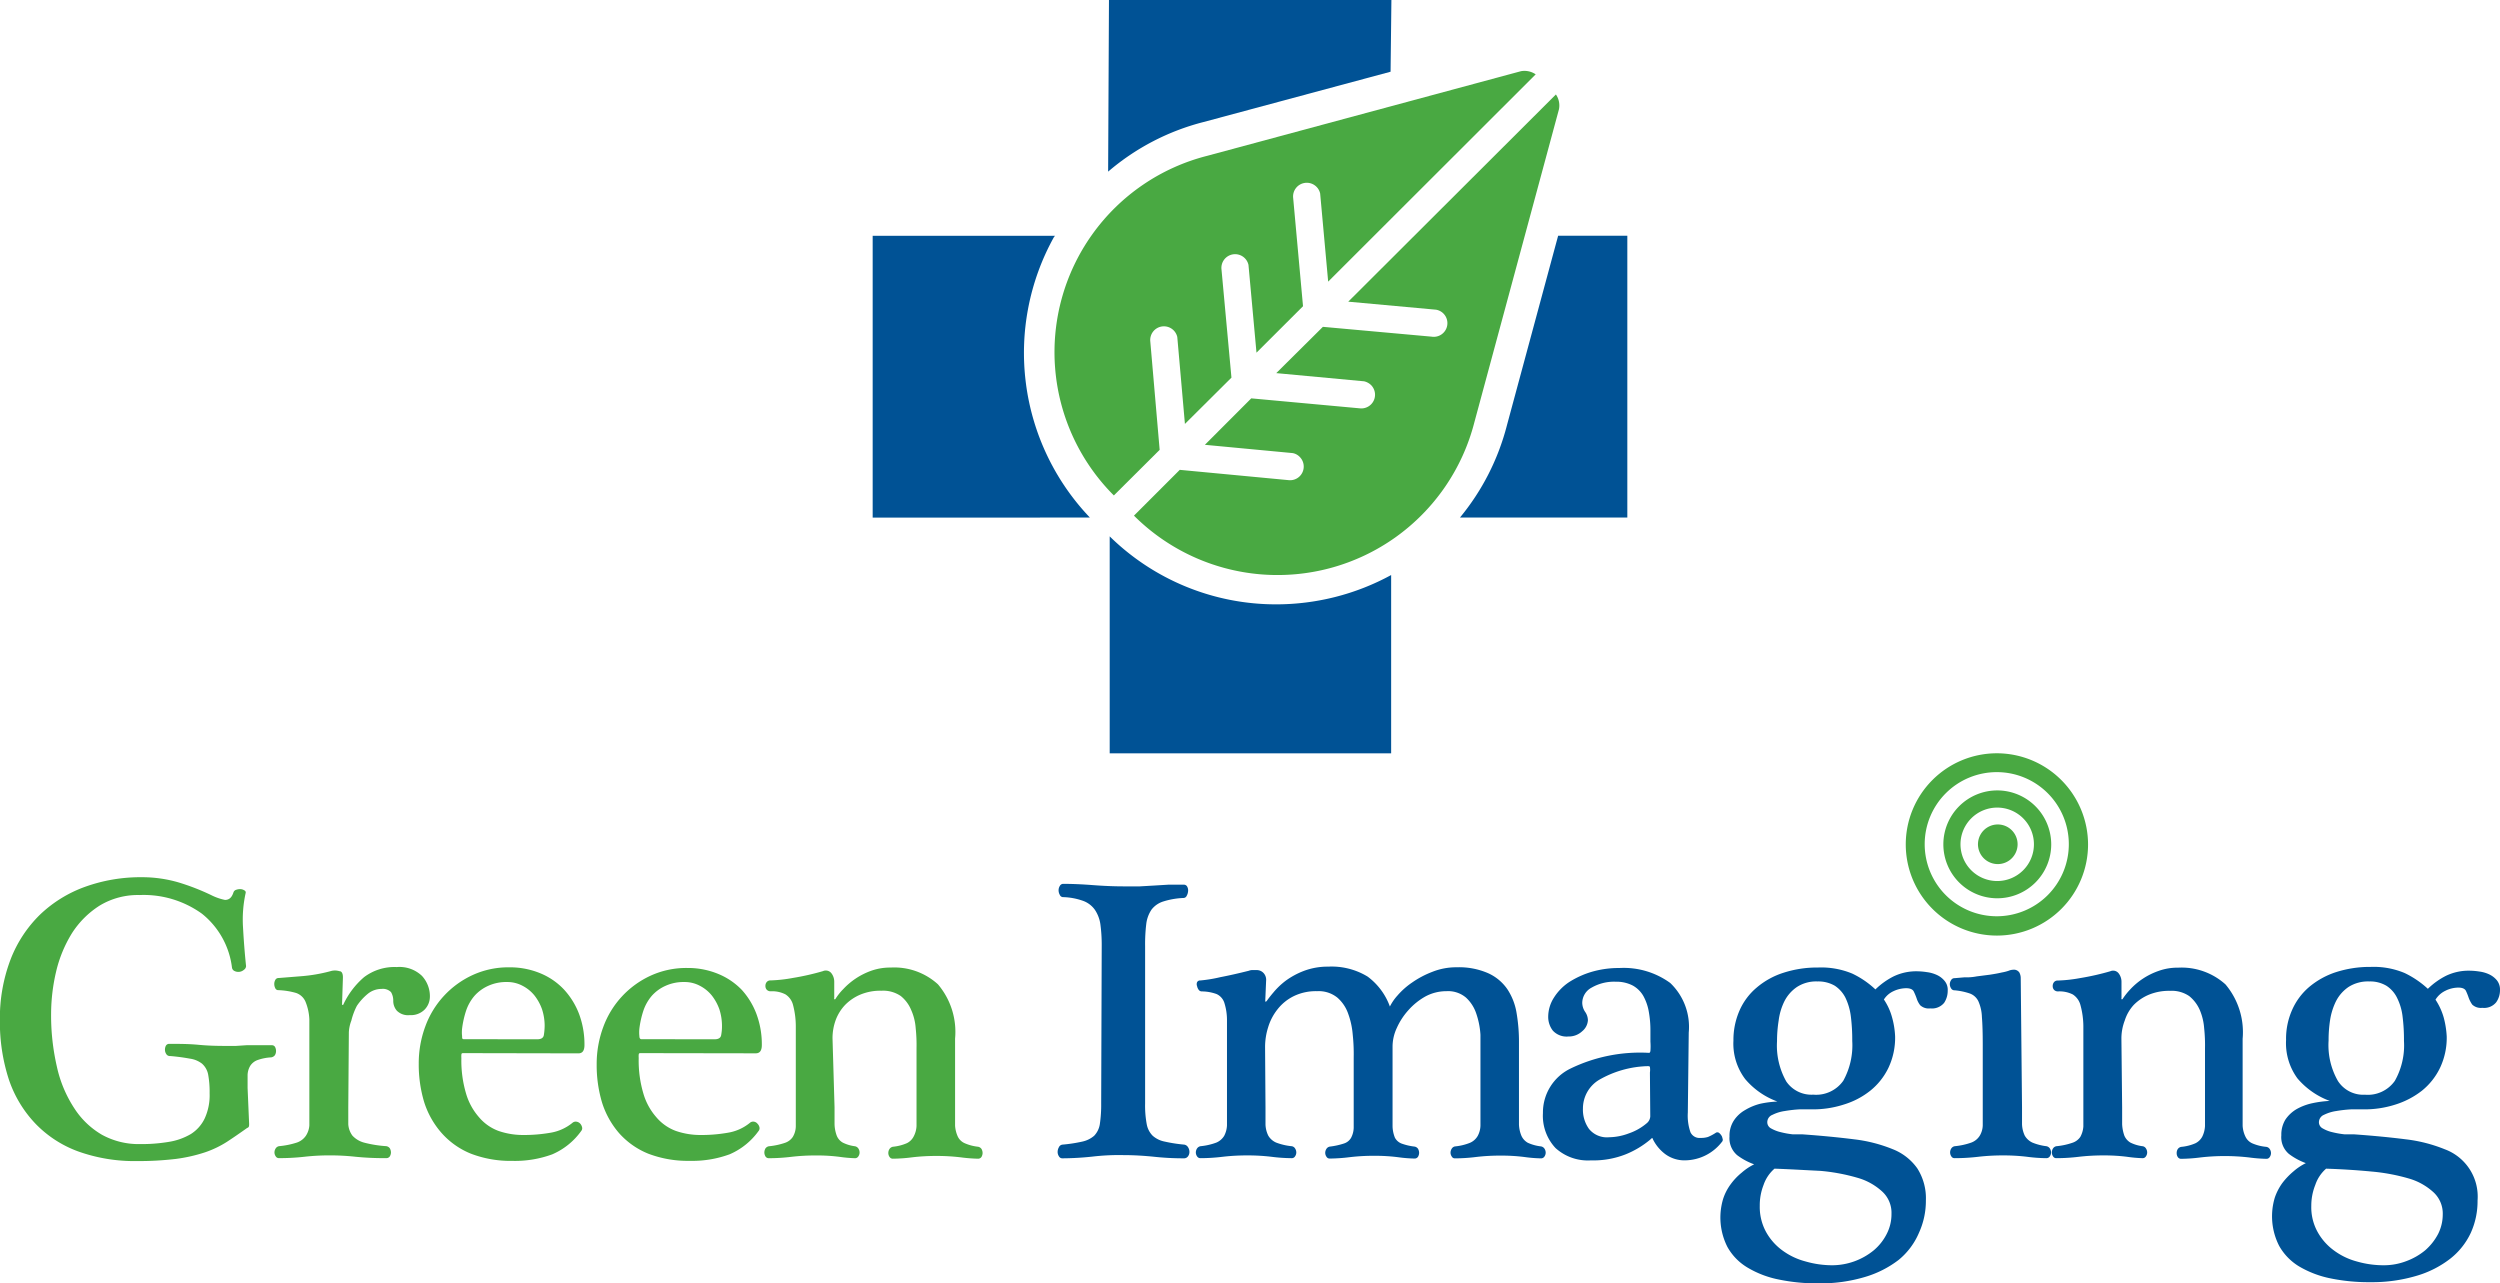 <svg xmlns="http://www.w3.org/2000/svg" width="65.5" height="33.626" viewBox="0 0 65.5 33.626">
  <g id="Page-1" transform="translate(10.548 9)">
    <g id="logo" transform="translate(-10.548 -9)">
      <g id="lettering" transform="translate(0 19.736)">
        <path id="Shape" d="M2090.318,79.389A2.388,2.388,0,1,1,2087.93,77,2.393,2.393,0,0,1,2090.318,79.389Zm-2.388-1.895a1.888,1.888,0,1,0,1.884,1.888A1.886,1.886,0,0,0,2087.93,77.494Z" transform="translate(-2035.611 -77)" fill="#49a942"/>
        <path id="Path_4399" data-name="Path 4399" d="M2115.636,105.628a1.413,1.413,0,1,1-1.413-1.416,1.415,1.415,0,0,1,1.413,1.416Zm-1.413-.966a.962.962,0,1,0,.96.962.961.961,0,0,0-.96-.962Z" transform="translate(-2061.894 -103.239)" fill="#49a942"/>
        <path id="Path" d="M672.527,174.231c0,.058,0,.094-.051.109-.185.131-.362.254-.529.363a2.647,2.647,0,0,1-.576.276,4.108,4.108,0,0,1-.75.171,8.189,8.189,0,0,1-1.029.058,4.375,4.375,0,0,1-1.536-.25,2.963,2.963,0,0,1-1.123-.726,3.12,3.12,0,0,1-.7-1.158,4.87,4.87,0,0,1-.236-1.546,4.336,4.336,0,0,1,.279-1.6,3.3,3.3,0,0,1,.776-1.18,3.35,3.35,0,0,1,1.178-.726,4.284,4.284,0,0,1,1.486-.251,3.408,3.408,0,0,1,.968.138,5.971,5.971,0,0,1,.848.33,1.448,1.448,0,0,0,.362.127c.1,0,.174-.051.221-.192a.105.105,0,0,1,.072-.073.312.312,0,0,1,.116-.018.21.21,0,0,1,.1.033.058.058,0,0,1,.033.069,3.24,3.24,0,0,0-.069.9c.018.33.044.672.08,1.016a.123.123,0,0,1-.054.094.223.223,0,0,1-.243.036.116.116,0,0,1-.072-.091,2.136,2.136,0,0,0-.786-1.412,2.613,2.613,0,0,0-1.634-.49,1.932,1.932,0,0,0-1.051.279,2.365,2.365,0,0,0-.725.726,3.373,3.373,0,0,0-.413,1.006,4.884,4.884,0,0,0-.13,1.089,5.984,5.984,0,0,0,.152,1.4,3.251,3.251,0,0,0,.457,1.089,2.147,2.147,0,0,0,.725.693,2,2,0,0,0,1,.243,4.309,4.309,0,0,0,.75-.058A1.64,1.64,0,0,0,671,174.5a.979.979,0,0,0,.362-.407,1.452,1.452,0,0,0,.13-.661,2.516,2.516,0,0,0-.04-.5.509.509,0,0,0-.159-.276.663.663,0,0,0-.315-.131,5.22,5.22,0,0,0-.518-.069.109.109,0,0,1-.105-.054.2.2,0,0,1-.033-.105.225.225,0,0,1,.025-.113.1.1,0,0,1,.091-.047c.246,0,.5,0,.765.025s.5.029.7.029h.279l.275-.018h.67a.091.091,0,0,1,.08.047.225.225,0,0,1,.025.113.208.208,0,0,1-.029.1.148.148,0,0,1-.1.058,1.262,1.262,0,0,0-.362.073.384.384,0,0,0-.185.149.5.5,0,0,0-.069.236v.345Z" transform="translate(-666 -164.524)" fill="#49a942"/>
        <path id="Path_4400" data-name="Path 4400" d="M868.751,237.166v.443a.556.556,0,0,0,.109.3.642.642,0,0,0,.3.181,3.041,3.041,0,0,0,.58.094.138.138,0,0,1,.1.058.222.222,0,0,1,.029.109.207.207,0,0,1-.029.1.109.109,0,0,1-.1.047,7.483,7.483,0,0,1-.8-.036,6.153,6.153,0,0,0-.667-.036,5.881,5.881,0,0,0-.67.036,5.881,5.881,0,0,1-.67.036.094.094,0,0,1-.083-.047.178.178,0,0,1-.033-.1.194.194,0,0,1,.033-.109.13.13,0,0,1,.094-.058,2.107,2.107,0,0,0,.46-.094.468.468,0,0,0,.236-.178.564.564,0,0,0,.091-.272v-2.773a1.364,1.364,0,0,0-.1-.465.413.413,0,0,0-.25-.232,1.911,1.911,0,0,0-.464-.073.083.083,0,0,1-.08-.054.235.235,0,0,1-.025-.105.213.213,0,0,1,.025-.105.094.094,0,0,1,.091-.054l.587-.047a4.166,4.166,0,0,0,.765-.131.4.4,0,0,1,.243,0c.065,0,.091.08.087.178l-.022.679v.025s0,0,.029,0a2.123,2.123,0,0,1,.547-.726,1.321,1.321,0,0,1,.859-.265.851.851,0,0,1,.656.229.785.785,0,0,1,.21.555.487.487,0,0,1-.138.33.507.507,0,0,1-.391.145.413.413,0,0,1-.337-.116.392.392,0,0,1-.094-.254.433.433,0,0,0-.058-.232.3.3,0,0,0-.25-.084.565.565,0,0,0-.362.131,1.453,1.453,0,0,0-.283.312,1.734,1.734,0,0,0-.145.388.985.985,0,0,0-.065.3Z" transform="translate(-859.626 -227.891)" fill="#49a942"/>
        <path id="Path_4401" data-name="Path 4401" d="M978.969,235.924c-.036,0-.054,0-.058.04a.546.546,0,0,0,0,.087,3.033,3.033,0,0,0,.123.933,1.626,1.626,0,0,0,.337.617,1.221,1.221,0,0,0,.518.363,1.974,1.974,0,0,0,.649.105,4.041,4.041,0,0,0,.7-.058,1.228,1.228,0,0,0,.58-.258.13.13,0,0,1,.109-.033.167.167,0,0,1,.1.054.211.211,0,0,1,.047.094.109.109,0,0,1-.022.094,1.812,1.812,0,0,1-.761.614,2.83,2.83,0,0,1-1.044.171,2.9,2.9,0,0,1-1.087-.189,2.051,2.051,0,0,1-.779-.555,2.255,2.255,0,0,1-.446-.8,3.415,3.415,0,0,1-.141-1,2.782,2.782,0,0,1,.174-.984,2.376,2.376,0,0,1,1.243-1.343,2.243,2.243,0,0,1,.96-.2,2.07,2.07,0,0,1,.808.156,1.772,1.772,0,0,1,.616.421,1.981,1.981,0,0,1,.4.646,2.277,2.277,0,0,1,.141.81c0,.149-.051.221-.159.221Zm1.932-.363c.1,0,.156-.036.17-.105a1.627,1.627,0,0,0,.022-.254,1.414,1.414,0,0,0-.069-.428,1.269,1.269,0,0,0-.2-.363.974.974,0,0,0-.308-.25.843.843,0,0,0-.409-.1,1.136,1.136,0,0,0-.493.1,1.056,1.056,0,0,0-.362.265,1.18,1.18,0,0,0-.217.385,2.451,2.451,0,0,0-.105.468.878.878,0,0,0,0,.2c0,.054,0,.08.047.08Z" transform="translate(-966.823 -228.068)" fill="#49a942"/>
        <path id="Path_4402" data-name="Path 4402" d="M1111.431,236.414c-.036,0-.054,0-.058.04a.519.519,0,0,0,0,.087,3.034,3.034,0,0,0,.123.933,1.62,1.62,0,0,0,.337.617,1.22,1.22,0,0,0,.518.363,1.974,1.974,0,0,0,.649.105,3.976,3.976,0,0,0,.7-.058,1.224,1.224,0,0,0,.583-.258.13.13,0,0,1,.112-.033.15.15,0,0,1,.091.054.187.187,0,0,1,.051.094.109.109,0,0,1-.022.094,1.812,1.812,0,0,1-.761.613,2.837,2.837,0,0,1-1.047.171,2.894,2.894,0,0,1-1.087-.189,2.049,2.049,0,0,1-.761-.537,2.256,2.256,0,0,1-.446-.8,3.419,3.419,0,0,1-.141-1,2.781,2.781,0,0,1,.174-.984,2.377,2.377,0,0,1,1.243-1.343,2.243,2.243,0,0,1,.96-.2,2.07,2.07,0,0,1,.808.156,1.809,1.809,0,0,1,.62.421,1.976,1.976,0,0,1,.381.628,2.281,2.281,0,0,1,.141.81c0,.149-.051.221-.16.221Zm1.932-.363c.1,0,.156-.036.17-.105a1.268,1.268,0,0,0,.022-.254,1.418,1.418,0,0,0-.069-.428,1.275,1.275,0,0,0-.2-.363.975.975,0,0,0-.308-.25.844.844,0,0,0-.41-.1,1.137,1.137,0,0,0-.493.1,1.054,1.054,0,0,0-.362.265,1.182,1.182,0,0,0-.217.385,2.442,2.442,0,0,0-.105.468.928.928,0,0,0,0,.2c0,.054.022.08.051.08Z" transform="translate(-1094.639 -228.558)" fill="#49a942"/>
        <path id="Path_4403" data-name="Path 4403" d="M1237.387,237.665v.443a.947.947,0,0,0,.058.3.364.364,0,0,0,.159.182,1,1,0,0,0,.312.094.137.137,0,0,1,.094.058.192.192,0,0,1,.033.109.178.178,0,0,1-.033.1.1.1,0,0,1-.094.047,3.576,3.576,0,0,1-.4-.036,4.634,4.634,0,0,0-.605-.036,5.5,5.5,0,0,0-.656.036,4.931,4.931,0,0,1-.591.036.1.1,0,0,1-.087-.047.206.206,0,0,1-.029-.1.22.22,0,0,1,.029-.109.137.137,0,0,1,.1-.058,1.832,1.832,0,0,0,.406-.087.4.4,0,0,0,.21-.156.561.561,0,0,0,.079-.276V235.53a2.21,2.21,0,0,0-.072-.545.464.464,0,0,0-.2-.28.764.764,0,0,0-.388-.08.138.138,0,0,1-.1-.04.141.141,0,0,1-.036-.1.155.155,0,0,1,.036-.105.123.123,0,0,1,.1-.04,3.834,3.834,0,0,0,.584-.065,6.577,6.577,0,0,0,.786-.178.185.185,0,0,1,.225.058.364.364,0,0,1,.072.225v.425a.025.025,0,0,0,0,.025.022.022,0,0,0,.029,0,1.451,1.451,0,0,1,.206-.261,1.856,1.856,0,0,1,.725-.479,1.48,1.48,0,0,1,.518-.087,1.7,1.7,0,0,1,1.239.439,1.927,1.927,0,0,1,.449,1.423v2.28a.825.825,0,0,0,.073.29.362.362,0,0,0,.181.171,1.187,1.187,0,0,0,.344.091.138.138,0,0,1,.094.058.221.221,0,0,1,.029.109.206.206,0,0,1-.029.1.105.105,0,0,1-.094.047,4.133,4.133,0,0,1-.453-.036,5.131,5.131,0,0,0-.627-.036,5.276,5.276,0,0,0-.645.036,4.188,4.188,0,0,1-.507.036.1.1,0,0,1-.083-.047.177.177,0,0,1-.032-.1.193.193,0,0,1,.032-.109.138.138,0,0,1,.094-.058,1.2,1.2,0,0,0,.363-.094.4.4,0,0,0,.177-.178.648.648,0,0,0,.073-.272v-2.037a4.156,4.156,0,0,0-.022-.526,1.409,1.409,0,0,0-.12-.479.911.911,0,0,0-.272-.363.815.815,0,0,0-.5-.138,1.363,1.363,0,0,0-.554.1,1.221,1.221,0,0,0-.4.269,1.166,1.166,0,0,0-.25.4,1.391,1.391,0,0,0-.083.479Z" transform="translate(-1215.522 -228.389)" fill="#49a942"/>
        <path id="Path_4404" data-name="Path 4404" d="M1454.626,174.255a4.021,4.021,0,0,0-.036-.559.911.911,0,0,0-.145-.374.648.648,0,0,0-.3-.229,1.679,1.679,0,0,0-.522-.1.094.094,0,0,1-.094-.058.24.24,0,0,1-.033-.12.208.208,0,0,1,.033-.116.1.1,0,0,1,.094-.054q.337,0,.772.033c.286.022.558.033.812.033h.417l.381-.022.362-.022h.409a.094.094,0,0,1,.091.054.2.2,0,0,1,.022.116.288.288,0,0,1-.036.12.094.094,0,0,1-.087.058,2.028,2.028,0,0,0-.525.091.623.623,0,0,0-.308.211.85.85,0,0,0-.138.363,4.377,4.377,0,0,0-.032.592V178.4a2.644,2.644,0,0,0,.043.545.571.571,0,0,0,.156.3.662.662,0,0,0,.312.152,3.889,3.889,0,0,0,.514.08.142.142,0,0,1,.1.069.22.22,0,0,1,.036.12.186.186,0,0,1-.036.116.127.127,0,0,1-.112.054,7.246,7.246,0,0,1-.808-.044c-.257-.025-.511-.04-.765-.04a6,6,0,0,0-.83.04,7.745,7.745,0,0,1-.775.044.1.1,0,0,1-.094-.054.206.206,0,0,1-.033-.116.249.249,0,0,1,.033-.12.116.116,0,0,1,.094-.069,3.837,3.837,0,0,0,.522-.08.7.7,0,0,0,.308-.152.563.563,0,0,0,.148-.3,3.429,3.429,0,0,0,.036-.545Z" transform="translate(-1425.761 -169.224)" fill="#005295"/>
        <path id="Path_4405" data-name="Path 4405" d="M1559.5,237.088v.443a.708.708,0,0,0,.073.3.447.447,0,0,0,.207.182,1.581,1.581,0,0,0,.4.094.123.123,0,0,1,.094.058.193.193,0,0,1,.033.109.179.179,0,0,1-.033.1.1.1,0,0,1-.094.047,4.4,4.4,0,0,1-.522-.036,5.146,5.146,0,0,0-.627-.036,5.494,5.494,0,0,0-.656.036,4.866,4.866,0,0,1-.58.036.1.1,0,0,1-.087-.047.179.179,0,0,1-.033-.1.193.193,0,0,1,.033-.109.138.138,0,0,1,.094-.058,1.633,1.633,0,0,0,.41-.094.438.438,0,0,0,.206-.178.652.652,0,0,0,.073-.272v-2.77a1.5,1.5,0,0,0-.073-.454.381.381,0,0,0-.2-.218,1.155,1.155,0,0,0-.384-.069.1.1,0,0,1-.083-.04.24.24,0,0,1-.044-.1.138.138,0,0,1,0-.1.087.087,0,0,1,.087-.047,3.734,3.734,0,0,0,.526-.087c.232-.044.475-.1.743-.167a.261.261,0,0,1,.083-.018h.127a.243.243,0,0,1,.181.083.262.262,0,0,1,.062.2l-.022.519q0,.054.044,0c.033-.047.09-.123.174-.221a1.942,1.942,0,0,1,.315-.3,2.02,2.02,0,0,1,.475-.258,1.758,1.758,0,0,1,.641-.113,1.81,1.81,0,0,1,1.033.261,1.692,1.692,0,0,1,.583.784,1.311,1.311,0,0,1,.2-.29,1.966,1.966,0,0,1,.381-.338,2.435,2.435,0,0,1,.529-.28,1.683,1.683,0,0,1,.641-.12,1.9,1.9,0,0,1,.826.156,1.22,1.22,0,0,1,.5.417,1.59,1.59,0,0,1,.243.628,4.506,4.506,0,0,1,.062.788v2.127a.838.838,0,0,0,.065.3.4.4,0,0,0,.167.182,1.148,1.148,0,0,0,.341.094.137.137,0,0,1,.094.058.193.193,0,0,1,.033.109.18.18,0,0,1-.033.1.105.105,0,0,1-.094.047,3.642,3.642,0,0,1-.435-.036,4.75,4.75,0,0,0-.612-.036,5.344,5.344,0,0,0-.649.036,4.6,4.6,0,0,1-.554.036.09.09,0,0,1-.083-.047.18.18,0,0,1-.033-.1.193.193,0,0,1,.033-.109.123.123,0,0,1,.094-.058,1.405,1.405,0,0,0,.384-.094.428.428,0,0,0,.2-.178.6.6,0,0,0,.073-.272v-2.378a2.1,2.1,0,0,0-.112-.563.99.99,0,0,0-.268-.414.725.725,0,0,0-.511-.167,1.157,1.157,0,0,0-.551.138,1.716,1.716,0,0,0-.449.363,1.768,1.768,0,0,0-.3.461,1.158,1.158,0,0,0-.112.483v2.1a.858.858,0,0,0,.062.294.333.333,0,0,0,.171.152,1.475,1.475,0,0,0,.34.08.137.137,0,0,1,.094.058.221.221,0,0,1,.029.109.207.207,0,0,1-.029.1.105.105,0,0,1-.094.047,3.651,3.651,0,0,1-.435-.036,4.782,4.782,0,0,0-.612-.036,5.279,5.279,0,0,0-.649.036,4.446,4.446,0,0,1-.525.036.094.094,0,0,1-.083-.047.178.178,0,0,1-.033-.1.193.193,0,0,1,.033-.109.131.131,0,0,1,.094-.058,1.885,1.885,0,0,0,.362-.08.329.329,0,0,0,.188-.149.593.593,0,0,0,.069-.269v-1.837a4.728,4.728,0,0,0-.025-.592,2.092,2.092,0,0,0-.123-.563.982.982,0,0,0-.282-.414.778.778,0,0,0-.529-.167,1.324,1.324,0,0,0-.62.134,1.229,1.229,0,0,0-.42.345,1.4,1.4,0,0,0-.243.468,1.714,1.714,0,0,0-.08.515Z" transform="translate(-1526.344 -227.813)" fill="#005295"/>
        <path id="Path_4406" data-name="Path 4406" d="M1819.059,237.788a1.315,1.315,0,0,0,.069.515.261.261,0,0,0,.268.149.585.585,0,0,0,.192-.025,1.257,1.257,0,0,0,.21-.113.076.076,0,0,1,.069,0,.2.2,0,0,1,.062.062.161.161,0,0,1,.036.084.087.087,0,0,1,0,.08,1.238,1.238,0,0,1-.971.5.848.848,0,0,1-.526-.163,1.09,1.09,0,0,1-.323-.388c0-.036-.032-.04-.062,0a2.4,2.4,0,0,1-.649.392,2.3,2.3,0,0,1-.913.16,1.263,1.263,0,0,1-.928-.323,1.235,1.235,0,0,1-.33-.915,1.278,1.278,0,0,1,.725-1.169,4.175,4.175,0,0,1,2.058-.41s.025,0,.033-.051a1.65,1.65,0,0,0,0-.243v-.287a2.728,2.728,0,0,0-.043-.5,1.308,1.308,0,0,0-.141-.407.727.727,0,0,0-.279-.276.93.93,0,0,0-.446-.1,1.179,1.179,0,0,0-.634.156.457.457,0,0,0-.243.4.436.436,0,0,0,.072.229.392.392,0,0,1,.076.225.4.4,0,0,1-.149.287.51.51,0,0,1-.362.138.489.489,0,0,1-.406-.152.584.584,0,0,1-.123-.363.936.936,0,0,1,.148-.5,1.356,1.356,0,0,1,.4-.41,2.334,2.334,0,0,1,.591-.269,2.533,2.533,0,0,1,.725-.1,2.07,2.07,0,0,1,1.333.392,1.588,1.588,0,0,1,.485,1.3Zm-.993-1.049a.519.519,0,0,0,0-.142c0-.018-.025-.025-.055-.025a2.678,2.678,0,0,0-1.283.363.875.875,0,0,0-.417.748.862.862,0,0,0,.159.534.605.605,0,0,0,.526.218,1.513,1.513,0,0,0,.514-.1,1.446,1.446,0,0,0,.478-.272.25.25,0,0,0,.087-.171Z" transform="translate(-1774.838 -228.375)" fill="#005295"/>
        <path id="Path_4407" data-name="Path 4407" d="M1952.374,234.673a1.559,1.559,0,0,1,.214.468,2.16,2.16,0,0,1,.08.5,1.844,1.844,0,0,1-.174.82,1.732,1.732,0,0,1-.475.6,2.08,2.08,0,0,1-.692.363,2.617,2.617,0,0,1-.833.127h-.33a3.341,3.341,0,0,0-.388.044,1.053,1.053,0,0,0-.323.1.207.207,0,0,0-.134.2.182.182,0,0,0,.1.156.958.958,0,0,0,.261.1,2.236,2.236,0,0,0,.3.054h.25c.507.036.96.08,1.363.131a3.881,3.881,0,0,1,1.018.261,1.425,1.425,0,0,1,.638.5,1.454,1.454,0,0,1,.225.842,2.013,2.013,0,0,1-.181.846,1.853,1.853,0,0,1-.533.711,2.7,2.7,0,0,1-.884.447,4.046,4.046,0,0,1-1.21.167,4.917,4.917,0,0,1-1.043-.1,2.57,2.57,0,0,1-.819-.312,1.451,1.451,0,0,1-.529-.541,1.7,1.7,0,0,1-.112-1.263,1.341,1.341,0,0,1,.2-.385,1.609,1.609,0,0,1,.286-.3,1.506,1.506,0,0,1,.326-.218,1.65,1.65,0,0,1-.446-.24.585.585,0,0,1-.2-.49.729.729,0,0,1,.112-.414.86.86,0,0,1,.294-.276,1.474,1.474,0,0,1,.4-.167,2.775,2.775,0,0,1,.449-.058,2.008,2.008,0,0,1-.844-.588,1.539,1.539,0,0,1-.308-1.009,1.915,1.915,0,0,1,.16-.788,1.643,1.643,0,0,1,.449-.6,2.029,2.029,0,0,1,.7-.388,2.861,2.861,0,0,1,.906-.138,2.114,2.114,0,0,1,.9.16,2.359,2.359,0,0,1,.605.414,1.917,1.917,0,0,1,.475-.341,1.366,1.366,0,0,1,.613-.134,1.725,1.725,0,0,1,.261.022.893.893,0,0,1,.265.076.568.568,0,0,1,.2.156.364.364,0,0,1,.08.254.571.571,0,0,1-.094.319.413.413,0,0,1-.363.145.329.329,0,0,1-.264-.083.58.58,0,0,1-.094-.182,1.6,1.6,0,0,0-.076-.181c-.029-.054-.094-.083-.2-.083a.8.8,0,0,0-.341.083A.583.583,0,0,0,1952.374,234.673Zm-2.866,4.432a.98.98,0,0,0-.286.425,1.456,1.456,0,0,0-.1.548,1.367,1.367,0,0,0,.163.682,1.491,1.491,0,0,0,.428.486,1.784,1.784,0,0,0,.609.29,2.533,2.533,0,0,0,.7.1,1.73,1.73,0,0,0,1.087-.392,1.363,1.363,0,0,0,.337-.425,1.132,1.132,0,0,0,.127-.53.756.756,0,0,0-.239-.581,1.6,1.6,0,0,0-.649-.363,5.038,5.038,0,0,0-.971-.182C1950.341,239.145,1949.939,239.12,1949.508,239.105Zm1.015-1.939a.869.869,0,0,0,.786-.363,1.923,1.923,0,0,0,.236-1.045,4.91,4.91,0,0,0-.036-.635,1.59,1.59,0,0,0-.141-.494.819.819,0,0,0-.279-.316.853.853,0,0,0-.453-.113.923.923,0,0,0-.54.145,1,1,0,0,0-.323.363,1.574,1.574,0,0,0-.156.516,3.46,3.46,0,0,0-.043.541,1.912,1.912,0,0,0,.243,1.056.8.8,0,0,0,.71.345Z" transform="translate(-1903.016 -228.222)" fill="#005295"/>
        <path id="Path_4408" data-name="Path 4408" d="M2119.367,239.167v.443a.767.767,0,0,0,.072.3.452.452,0,0,0,.2.182,1.413,1.413,0,0,0,.362.094.137.137,0,0,1,.094.058.192.192,0,0,1,.033.109.177.177,0,0,1-.033.1.105.105,0,0,1-.094.047,4.128,4.128,0,0,1-.5-.036,5.085,5.085,0,0,0-.623-.036,5.611,5.611,0,0,0-.66.036,5.31,5.31,0,0,1-.619.036.094.094,0,0,1-.084-.047.18.18,0,0,1-.032-.1.192.192,0,0,1,.032-.109.132.132,0,0,1,.094-.058,1.809,1.809,0,0,0,.428-.094.441.441,0,0,0,.221-.178.556.556,0,0,0,.08-.272v-2.113q0-.457-.022-.726a1.1,1.1,0,0,0-.094-.417.4.4,0,0,0-.221-.2,1.709,1.709,0,0,0-.4-.084.1.1,0,0,1-.094-.054.2.2,0,0,1-.032-.105.19.19,0,0,1,.032-.105.1.1,0,0,1,.094-.054l.257-.022a1.413,1.413,0,0,0,.323-.025l.344-.044c.116-.018.221-.036.312-.058a1.148,1.148,0,0,0,.185-.047.316.316,0,0,1,.112-.025.171.171,0,0,1,.163.073.309.309,0,0,1,.036.138Z" transform="translate(-2066.39 -229.892)" fill="#005295"/>
        <path id="Path_4409" data-name="Path 4409" d="M2199.484,237.67v.443a1.059,1.059,0,0,0,.058.3.387.387,0,0,0,.159.182.994.994,0,0,0,.312.094.123.123,0,0,1,.094.058.194.194,0,0,1,.033.109.18.18,0,0,1-.033.1.1.1,0,0,1-.094.047,3.466,3.466,0,0,1-.4-.036,4.743,4.743,0,0,0-.609-.036,5.535,5.535,0,0,0-.656.036,4.9,4.9,0,0,1-.591.036.094.094,0,0,1-.083-.047.18.18,0,0,1-.032-.1.192.192,0,0,1,.032-.109.13.13,0,0,1,.094-.058,1.785,1.785,0,0,0,.406-.087.4.4,0,0,0,.214-.156.648.648,0,0,0,.08-.276v-2.632a2.172,2.172,0,0,0-.076-.545.475.475,0,0,0-.2-.279.777.777,0,0,0-.391-.08.137.137,0,0,1-.1-.04.141.141,0,0,1-.036-.1.155.155,0,0,1,.036-.105.123.123,0,0,1,.1-.04,3.819,3.819,0,0,0,.587-.065,6.71,6.71,0,0,0,.786-.178.181.181,0,0,1,.221.058.362.362,0,0,1,.072.225v.425a.026.026,0,0,0,0,.025h.025a1.875,1.875,0,0,1,.207-.261,1.836,1.836,0,0,1,.735-.479,1.448,1.448,0,0,1,.515-.087,1.716,1.716,0,0,1,1.243.439,1.942,1.942,0,0,1,.449,1.423v2.28a.747.747,0,0,0,.076.29.364.364,0,0,0,.178.171,1.187,1.187,0,0,0,.362.091.13.13,0,0,1,.094.058.192.192,0,0,1,.033.109.178.178,0,0,1-.033.1.1.1,0,0,1-.094.047,4.019,4.019,0,0,1-.449-.036,5.588,5.588,0,0,0-1.272,0,4.226,4.226,0,0,1-.507.036.1.1,0,0,1-.087-.047.176.176,0,0,1-.029-.1.189.189,0,0,1,.029-.109.138.138,0,0,1,.1-.058,1.2,1.2,0,0,0,.363-.094.409.409,0,0,0,.181-.178.717.717,0,0,0,.069-.272v-2.037a4.179,4.179,0,0,0-.022-.526,1.5,1.5,0,0,0-.115-.479.961.961,0,0,0-.276-.363.807.807,0,0,0-.5-.138,1.387,1.387,0,0,0-.554.1,1.221,1.221,0,0,0-.4.269,1.083,1.083,0,0,0-.236.41,1.311,1.311,0,0,0-.087.479Z" transform="translate(-2143.884 -228.395)" fill="#005295"/>
        <path id="Path_4410" data-name="Path 4410" d="M2363.282,234.183a1.667,1.667,0,0,1,.217.468,2.37,2.37,0,0,1,.08.5,1.841,1.841,0,0,1-.174.82,1.733,1.733,0,0,1-.474.6,2.177,2.177,0,0,1-.692.363,2.625,2.625,0,0,1-.837.127h-.326a3.407,3.407,0,0,0-.392.044,1.081,1.081,0,0,0-.322.1.211.211,0,0,0-.131.2.182.182,0,0,0,.1.156.891.891,0,0,0,.258.1,2.39,2.39,0,0,0,.308.054h.246c.508.036.964.08,1.363.131a3.944,3.944,0,0,1,1.022.261,1.321,1.321,0,0,1,.859,1.343,2.008,2.008,0,0,1-.177.846,1.863,1.863,0,0,1-.54.679,2.648,2.648,0,0,1-.881.447,4.061,4.061,0,0,1-1.21.167,4.951,4.951,0,0,1-1.047-.1,2.639,2.639,0,0,1-.819-.312,1.47,1.47,0,0,1-.525-.541,1.7,1.7,0,0,1-.113-1.263,1.444,1.444,0,0,1,.2-.385,1.886,1.886,0,0,1,.287-.3,1.5,1.5,0,0,1,.326-.218,1.687,1.687,0,0,1-.442-.24.573.573,0,0,1-.2-.49.75.75,0,0,1,.109-.414.905.905,0,0,1,.3-.276,1.472,1.472,0,0,1,.413-.152,2.779,2.779,0,0,1,.446-.058,2.029,2.029,0,0,1-.844-.588,1.56,1.56,0,0,1-.3-1.009,1.857,1.857,0,0,1,.159-.788,1.676,1.676,0,0,1,.446-.6,2.1,2.1,0,0,1,.7-.388,2.9,2.9,0,0,1,.91-.138,2.094,2.094,0,0,1,.891.16,2.447,2.447,0,0,1,.609.414,1.912,1.912,0,0,1,.475-.341,1.364,1.364,0,0,1,.613-.134,1.757,1.757,0,0,1,.261.022.871.871,0,0,1,.261.076.582.582,0,0,1,.2.156.39.39,0,0,1,.08.254.549.549,0,0,1-.1.32.405.405,0,0,1-.362.145.329.329,0,0,1-.265-.084.773.773,0,0,1-.094-.181,1.61,1.61,0,0,0-.073-.182c-.029-.054-.094-.083-.2-.083a.77.77,0,0,0-.337.083.617.617,0,0,0-.261.236Zm-2.863,4.432a.976.976,0,0,0-.283.425,1.459,1.459,0,0,0-.105.548,1.336,1.336,0,0,0,.163.682,1.494,1.494,0,0,0,.428.486,1.77,1.77,0,0,0,.6.29,2.533,2.533,0,0,0,.7.1,1.649,1.649,0,0,0,.6-.109,1.7,1.7,0,0,0,.493-.283,1.485,1.485,0,0,0,.337-.425,1.137,1.137,0,0,0,.123-.512.756.756,0,0,0-.24-.581,1.617,1.617,0,0,0-.648-.363,5.039,5.039,0,0,0-.971-.182c-.373-.036-.772-.062-1.2-.076Zm1.015-1.938a.866.866,0,0,0,.786-.363,1.894,1.894,0,0,0,.239-1.046,4.847,4.847,0,0,0-.036-.635,1.476,1.476,0,0,0-.145-.494.786.786,0,0,0-.279-.316.831.831,0,0,0-.449-.113.944.944,0,0,0-.544.145,1,1,0,0,0-.323.363,1.688,1.688,0,0,0-.159.5,3.458,3.458,0,0,0-.04.541,1.887,1.887,0,0,0,.243,1.056.79.79,0,0,0,.707.363Z" transform="translate(-2299.475 -227.732)" fill="#005295"/>
        <path id="Path_4411" data-name="Path 4411" d="M2138.788,129.713a.519.519,0,1,1-.152-.371A.522.522,0,0,1,2138.788,129.713Z" transform="translate(-2085.927 -127.325)" fill="#49a942"/>
      </g>
      <g id="mark" transform="translate(22.864)">
        <path id="Path_4412" data-name="Path 4412" d="M5.691,180.154a6.252,6.252,0,0,1-.943-7.346l.029-.036H0v7.383Z" transform="translate(0 -166.594)" fill="#005295"/>
        <path id="Path_4413" data-name="Path 4413" d="M179.876,1.879l-4.9,1.318a6.2,6.2,0,0,0-2.5,1.3l.022-4.5h7.4Z" transform="translate(-166.307 0)" fill="#005295"/>
        <path id="Path_4414" data-name="Path 4414" d="M181.064,394.053a6.294,6.294,0,0,1-3.021.768h0a6.216,6.216,0,0,1-4.353-1.781v5.685h7.374Z" transform="translate(-167.48 -378.987)" fill="#005295"/>
        <path id="Path_4415" data-name="Path 4415" d="M432.942,172.771l-1.342,4.968a6.237,6.237,0,0,1-1.23,2.415h4.385v-7.383Z" transform="translate(-414.983 -166.594)" fill="#005295"/>
        <path id="Path_4416" data-name="Path 4416" d="M135.985,61.862l-1.2,1.195a5.308,5.308,0,0,1,2.452-8.9l8.216-2.216a.52.52,0,0,1,.384.083L140.4,57.455l-.21-2.31a.359.359,0,0,0-.707.119l.258,2.835-1.219,1.217-.21-2.3a.359.359,0,0,0-.707.119l.261,2.835-1.219,1.213-.2-2.277a.359.359,0,0,0-.707.119Z" transform="translate(-128.466 -50.076)" fill="#49a942"/>
        <path id="Path_4417" data-name="Path 4417" d="M192.646,79.006l-1.2,1.2a5.324,5.324,0,0,0,8.919-2.448l2.216-8.2a.51.51,0,0,0-.08-.387L197.06,74.6l2.3.21a.358.358,0,0,1-.12.706l-2.844-.257-1.222,1.213,2.3.214a.385.385,0,0,1,.185.1.359.359,0,0,1-.3.608l-2.84-.261-1.215,1.217,2.3.217a.341.341,0,0,1,.185.1.358.358,0,0,1-.3.608Z" transform="translate(-184.6 -66.696)" fill="#49a942"/>
      </g>
    </g>
  </g>
</svg>